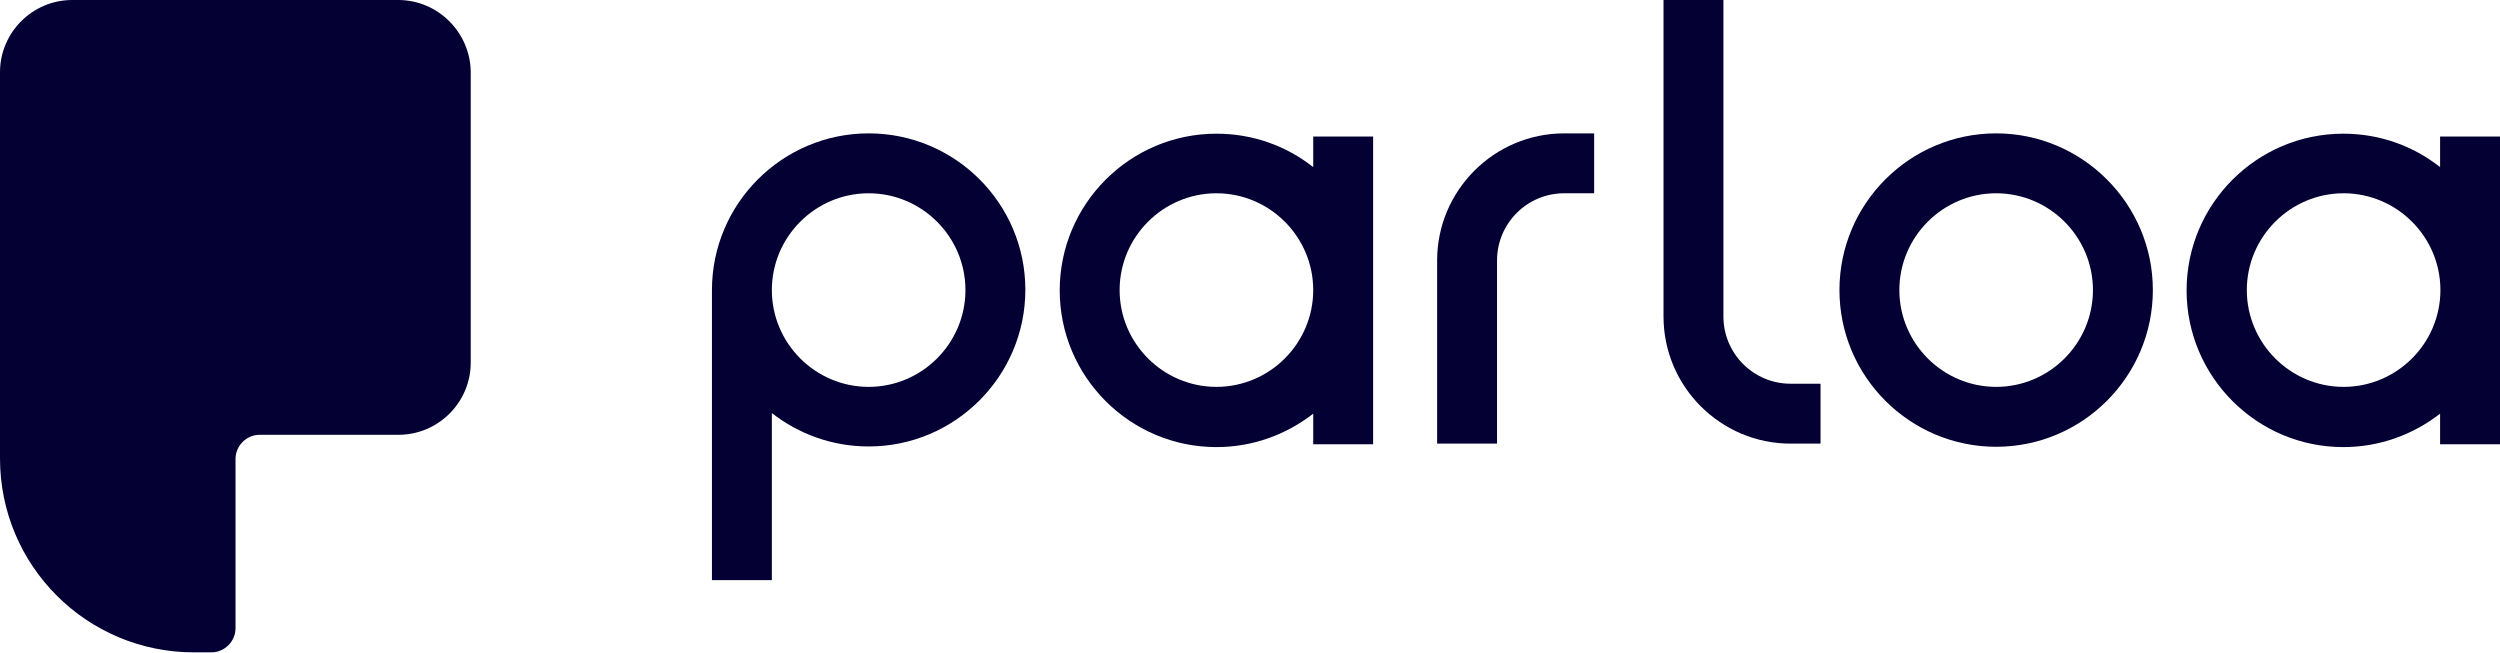 <?xml version="1.0" encoding="UTF-8"?>
<svg xmlns="http://www.w3.org/2000/svg" xmlns:xlink="http://www.w3.org/1999/xlink" version="1.1" id="Ebene_1" x="0px" y="0px" viewBox="0 0 792.9 207" style="enable-background:new 0 0 792.9 207;" xml:space="preserve">
<style type="text/css">
	.st0{fill:#050033;}
</style>
<g id="Logo">
	<g>
		<path class="st0" d="M275.5,42.3c-27.4,0-49.7,22.3-49.7,49.7l0,0v92h19v-53c8.4,6.6,19.1,10.6,30.7,10.6    c27.4,0,49.7-22.3,49.7-49.7S302.9,42.3,275.5,42.3z M275.5,122.7c-16.9,0-30.7-13.8-30.7-30.7s13.8-30.7,30.7-30.7    s30.7,13.8,30.7,30.7S292.4,122.7,275.5,122.7z"></path>
		<path class="st0" d="M633.1,42.3c-27.4,0-49.7,22.3-49.7,49.7s22.3,49.7,49.7,49.7s49.7-22.3,49.7-49.7S660.4,42.3,633.1,42.3z     M633.1,122.7c-16.9,0-30.7-13.8-30.7-30.7s13.8-30.7,30.7-30.7s30.7,13.8,30.7,30.7S650,122.7,633.1,122.7z"></path>
		<path class="st0" d="M546.6,100.4V0h-19v100.4c0,22.2,18.1,40.3,40.3,40.3h9.5v-19h-9.5C556.1,121.7,546.6,112.1,546.6,100.4    L546.6,100.4L546.6,100.4z"></path>
		<path class="st0" d="M455.8,82.6v58.1h19V82.6c0-11.7,9.5-21.3,21.3-21.3h9.5v-19h-9.5C473.9,42.3,455.8,60.4,455.8,82.6z"></path>
		<path class="st0" d="M416.5,53c-8.5-6.7-19.1-10.6-30.7-10.6c-27.4,0-49.7,22.3-49.7,49.7s22.3,49.7,49.7,49.7    c11.6,0,22.2-4,30.7-10.6v9.7h19V43.3h-19V53z M385.8,122.7c-16.9,0-30.7-13.8-30.7-30.7s13.8-30.7,30.7-30.7s30.7,13.8,30.7,30.7    S402.7,122.7,385.8,122.7z"></path>
		<path class="st0" d="M773.9,43.3V53c-8.5-6.7-19.1-10.6-30.7-10.6c-27.4,0-49.7,22.3-49.7,49.7s22.3,49.7,49.7,49.7    c11.6,0,22.2-4,30.7-10.6v9.7h19V43.3H773.9z M743.3,122.7c-16.9,0-30.7-13.8-30.7-30.7s13.8-30.7,30.7-30.7s30.7,13.8,30.7,30.7    S760.2,122.7,743.3,122.7z"></path>
		<path class="st0" d="M126.3,0H22.9C10.3,0,0,10.3,0,22.9v87.7l0,0v34.8c0,34,27.5,61.5,61.5,61.5h5.5c4.2,0,7.7-3.4,7.7-7.7v-53.6    c0-4.2,3.4-7.7,7.7-7.7h44c12.6,0,22.9-10.3,22.9-22.9V22.9C149.2,10.3,138.9,0,126.3,0z"></path>
	</g>
</g>
</svg>
